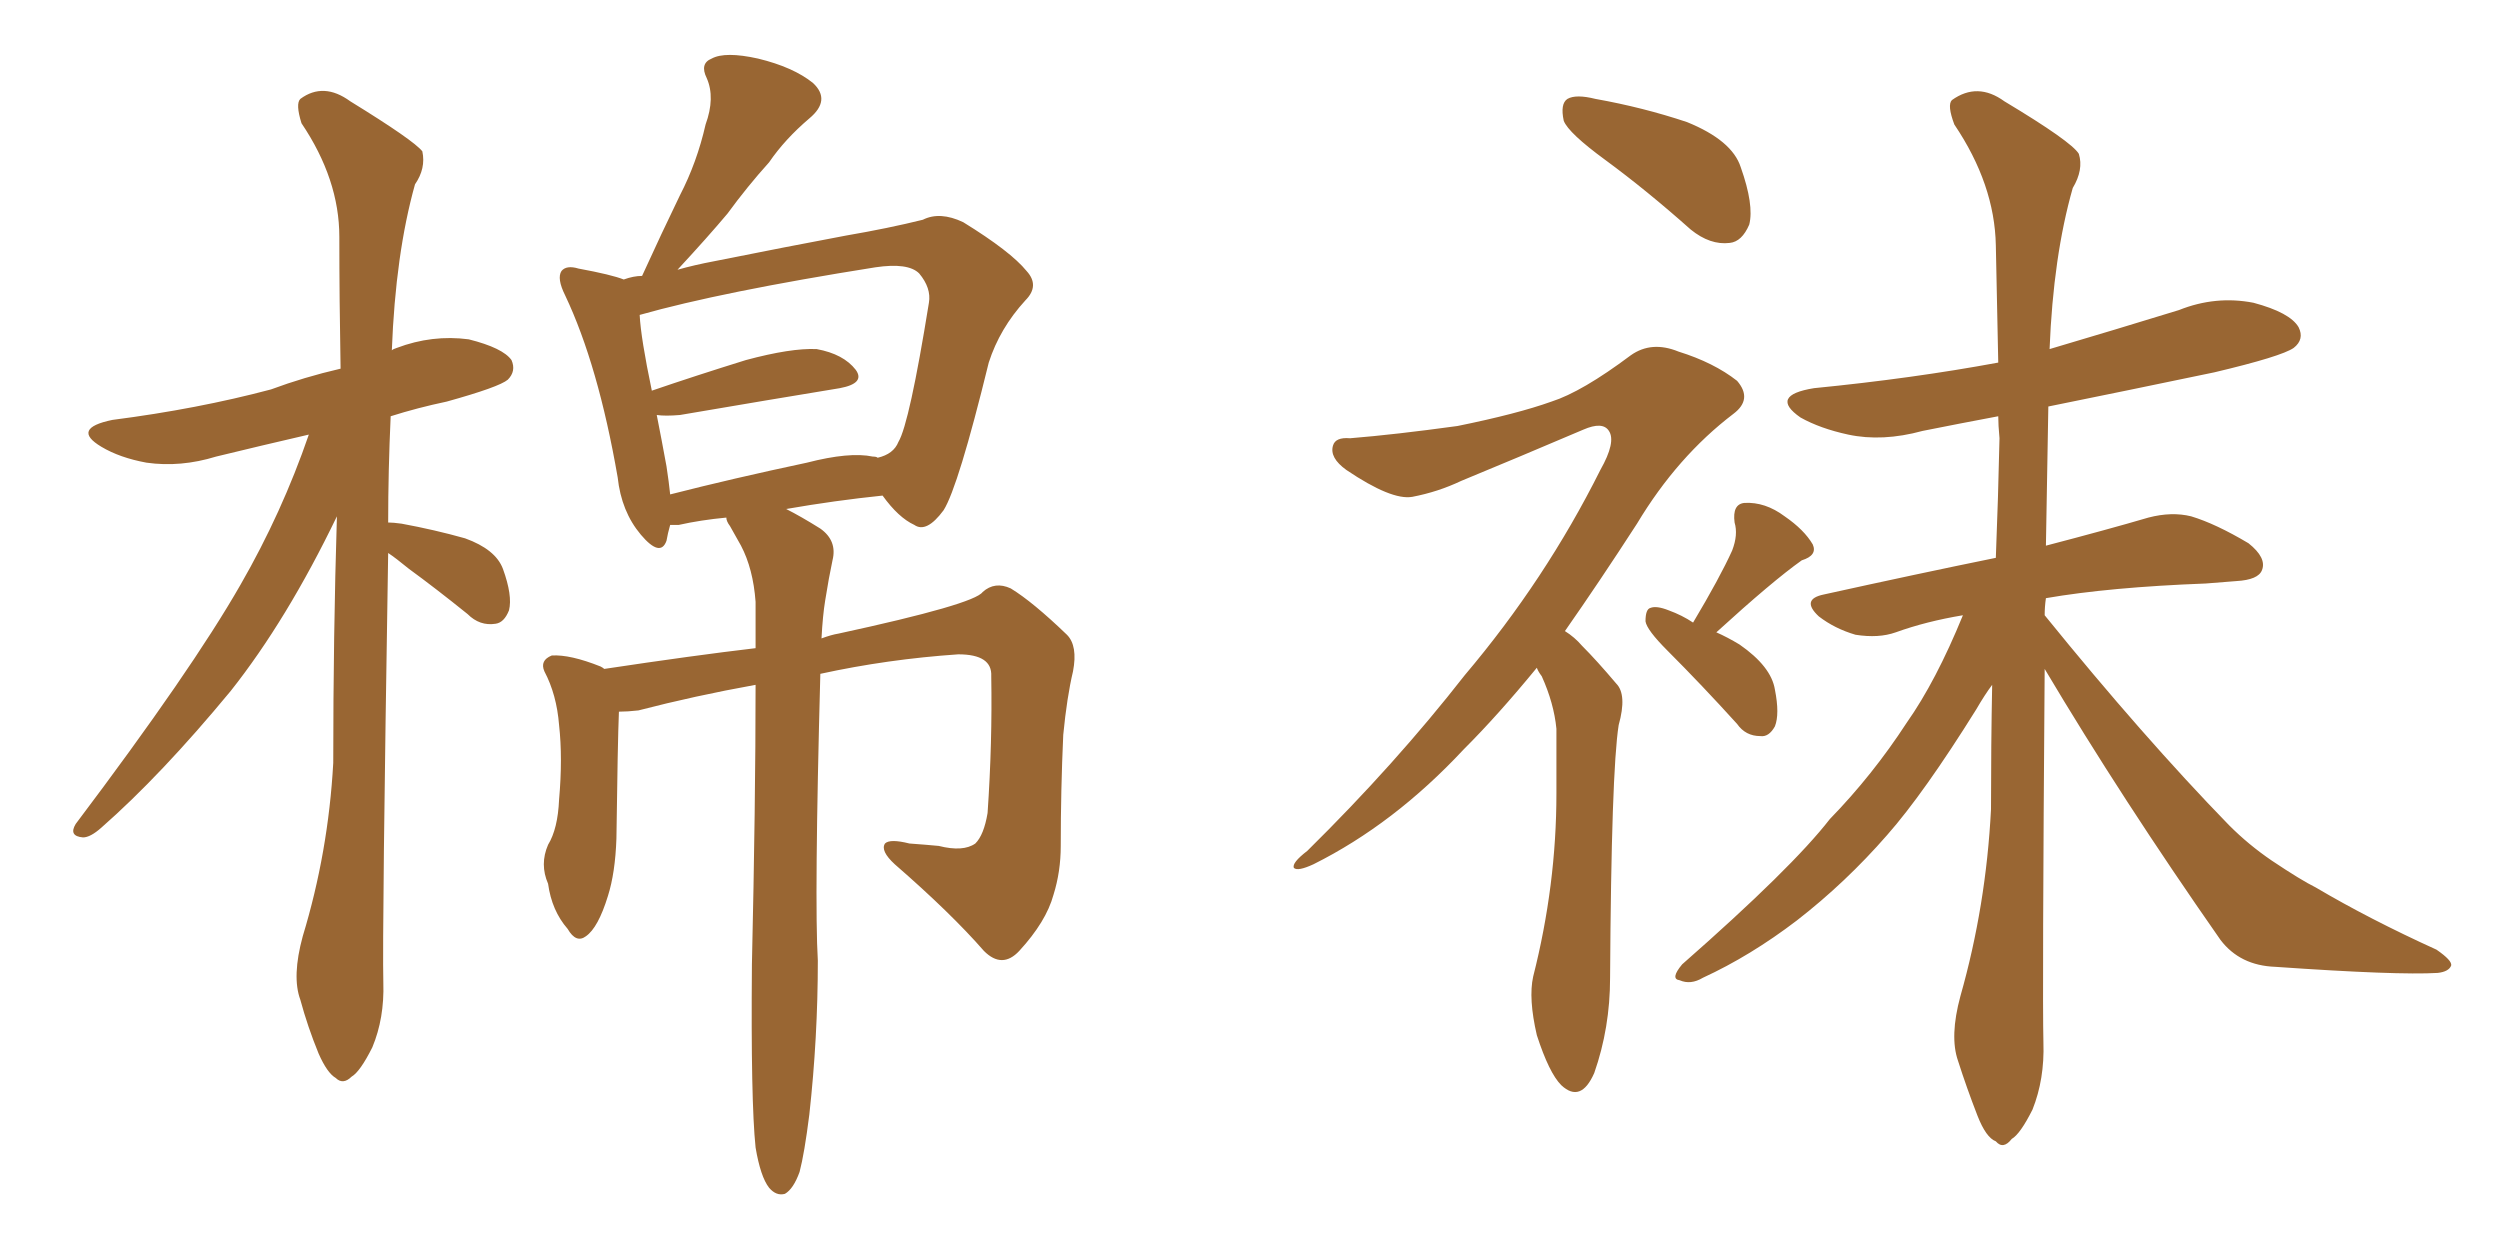 <svg xmlns="http://www.w3.org/2000/svg" xmlns:xlink="http://www.w3.org/1999/xlink" width="300" height="150"><path fill="#996633" padding="10" d="M46.58 66.36L46.58 66.36Q45.85 111.77 46.00 117.92L46.00 117.92Q46.14 122.17 44.68 125.68L44.68 125.68Q43.21 128.61 42.19 129.20L42.19 129.20Q41.16 130.22 40.28 129.35L40.28 129.35Q39.26 128.76 38.23 126.42L38.23 126.42Q36.91 123.19 36.04 119.97L36.04 119.97Q35.01 117.19 36.33 112.35L36.33 112.35Q39.40 102.25 39.99 91.55L39.99 91.55Q39.99 76.17 40.43 61.96L40.43 61.96Q34.42 74.41 27.69 82.91L27.69 82.91Q19.34 93.02 12.16 99.32L12.16 99.32Q10.84 100.49 9.96 100.49L9.96 100.49Q8.20 100.34 9.08 98.88L9.08 98.88Q23.00 80.42 28.86 70.17L28.86 70.17Q33.84 61.52 37.06 52.15L37.06 52.15Q31.35 53.47 25.93 54.79L25.93 54.79Q21.68 56.10 17.58 55.52L17.58 55.52Q14.36 54.93 12.16 53.61L12.16 53.61Q8.50 51.42 13.48 50.39L13.48 50.39Q23.73 49.07 32.52 46.73L32.52 46.73Q36.47 45.26 40.87 44.24L40.87 44.24Q40.72 35.89 40.72 28.42L40.72 28.42Q40.72 21.53 36.18 14.79L36.18 14.79Q35.45 12.45 36.04 11.87L36.04 11.87Q38.82 9.81 42.04 12.16L42.04 12.16Q49.66 16.85 50.68 18.16L50.68 18.16Q51.12 20.21 49.80 22.12L49.80 22.12Q47.46 30.47 47.02 42.04L47.02 42.04Q47.17 41.89 47.61 41.75L47.61 41.75Q51.86 40.14 56.25 40.72L56.25 40.72Q60.35 41.75 61.38 43.21L61.38 43.21Q61.96 44.53 60.94 45.56L60.94 45.56Q59.91 46.44 53.61 48.19L53.61 48.19Q50.10 48.93 46.88 49.95L46.88 49.95Q46.58 56.54 46.58 62.70L46.58 62.70Q47.17 62.70 48.19 62.84L48.19 62.84Q52.15 63.57 55.81 64.60L55.81 64.60Q59.47 65.92 60.35 68.26L60.35 68.26Q61.52 71.48 61.08 73.24L61.08 73.24Q60.50 74.71 59.47 74.85L59.47 74.85Q57.57 75.15 56.10 73.68L56.10 73.68Q52.29 70.61 49.07 68.26L49.07 68.26Q47.46 66.94 46.58 66.36ZM90.67 137.70L90.67 137.70Q90.09 132.13 90.23 115.72L90.23 115.72Q90.67 96.39 90.67 82.18L90.67 82.18Q83.35 83.50 76.61 85.25L76.61 85.25Q75.29 85.40 74.27 85.40L74.27 85.40Q74.12 89.06 73.97 100.63L73.97 100.63Q73.83 104.74 72.95 107.52L72.95 107.52Q71.78 111.33 70.31 112.35L70.31 112.35Q69.14 113.23 68.12 111.47L68.12 111.47Q66.21 109.28 65.77 106.05L65.77 106.05Q64.75 103.71 65.77 101.37L65.77 101.37Q66.94 99.46 67.09 95.95L67.09 95.95Q67.53 90.97 67.09 87.01L67.09 87.01Q66.80 83.35 65.33 80.57L65.33 80.57Q64.75 79.25 66.21 78.66L66.21 78.66Q68.41 78.52 72.07 79.98L72.07 79.98Q72.36 80.13 72.51 80.27L72.51 80.27Q83.20 78.66 90.67 77.78L90.67 77.78Q90.67 74.85 90.67 72.22L90.67 72.22Q90.38 68.26 88.92 65.48L88.92 65.48Q88.18 64.16 87.60 63.13L87.60 63.13Q87.16 62.55 87.16 62.11L87.16 62.11Q84.08 62.40 81.45 62.99L81.45 62.99Q80.86 62.99 80.42 62.99L80.42 62.99Q80.13 64.01 79.98 64.89L79.98 64.89Q79.25 66.94 76.90 64.16L76.90 64.16Q74.56 61.38 74.12 57.28L74.12 57.28Q71.78 43.80 67.82 35.45L67.82 35.45Q66.80 33.40 67.38 32.52L67.38 32.52Q67.97 31.79 69.43 32.23L69.43 32.23Q73.39 32.96 74.85 33.54L74.85 33.54Q76.03 33.11 77.05 33.11L77.05 33.11Q79.39 27.98 81.59 23.44L81.59 23.44Q83.64 19.48 84.67 14.94L84.67 14.94Q85.84 11.72 84.81 9.38L84.81 9.38Q83.94 7.62 85.40 7.03L85.40 7.03Q87.01 6.15 90.97 7.03L90.97 7.03Q95.21 8.06 97.56 9.96L97.56 9.96Q99.76 12.01 97.12 14.21L97.12 14.21Q94.19 16.70 92.29 19.48L92.29 19.48Q89.65 22.41 87.30 25.63L87.30 25.63Q84.96 28.42 81.30 32.37L81.30 32.37Q83.35 31.79 85.69 31.35L85.69 31.35Q94.48 29.59 101.51 28.27L101.51 28.27Q106.64 27.39 110.74 26.37L110.74 26.37Q112.79 25.34 115.58 26.66L115.58 26.66Q121.29 30.18 123.19 32.52L123.19 32.52Q124.80 34.28 123.05 36.04L123.05 36.04Q119.97 39.40 118.65 43.51L118.65 43.51L118.65 43.51Q114.99 58.45 113.23 61.23L113.23 61.23Q111.18 64.01 109.72 62.99L109.72 62.99Q107.81 62.11 105.91 59.47L105.91 59.47Q100.20 60.06 94.34 61.08L94.34 61.08Q96.09 61.96 98.44 63.43L98.44 63.43Q100.49 64.89 99.90 67.24L99.90 67.24Q99.46 69.29 99.02 72.07L99.02 72.07Q98.73 73.83 98.58 76.61L98.58 76.61Q99.76 76.17 100.63 76.03L100.63 76.03Q116.89 72.51 117.92 71.04L117.92 71.04Q119.38 69.73 121.29 70.61L121.29 70.61Q123.93 72.22 128.03 76.17L128.03 76.17Q129.35 77.49 128.76 80.57L128.76 80.57Q128.03 83.64 127.59 88.18L127.59 88.18Q127.29 94.78 127.29 101.51L127.29 101.51Q127.29 104.59 126.42 107.37L126.42 107.37Q125.54 110.60 122.31 114.11L122.31 114.11Q120.26 116.31 118.07 114.11L118.07 114.11Q114.11 109.57 107.37 103.71L107.37 103.71Q105.62 102.10 106.20 101.22L106.20 101.22Q106.79 100.63 109.13 101.22L109.13 101.22Q111.18 101.37 112.65 101.51L112.65 101.51Q115.58 102.25 117.04 101.22L117.04 101.22Q118.07 100.20 118.51 97.56L118.51 97.56Q119.09 89.06 118.95 81.15L118.95 81.15Q119.09 78.52 114.99 78.52L114.99 78.52Q106.49 79.10 98.44 80.86L98.44 80.86Q97.71 108.11 98.14 115.28L98.14 115.28Q98.14 124.51 97.12 133.74L97.12 133.74Q96.53 138.43 95.95 140.63L95.95 140.63Q95.21 142.68 94.19 143.26L94.19 143.26Q93.16 143.55 92.29 142.53L92.29 142.53Q91.26 141.21 90.67 137.70ZM104.74 54.79L104.74 54.79L104.74 54.79Q105.18 54.79 105.32 54.93L105.32 54.93Q107.23 54.49 107.81 53.03L107.81 53.03Q109.13 50.83 111.47 36.33L111.47 36.33Q111.77 34.57 110.30 32.81L110.30 32.81Q108.98 31.49 105.03 32.08L105.03 32.08Q86.57 35.01 76.76 37.79L76.76 37.79Q76.90 40.58 78.22 46.88L78.22 46.88Q83.35 45.12 89.50 43.21L89.50 43.21Q94.92 41.75 98.00 41.89L98.00 41.89Q101.22 42.48 102.69 44.38L102.69 44.38Q103.86 46.00 100.78 46.58L100.78 46.58Q92.72 47.90 81.59 49.80L81.59 49.80Q79.83 49.95 78.81 49.80L78.81 49.80Q79.39 52.73 79.98 55.96L79.98 55.96Q80.27 57.86 80.42 59.33L80.42 59.33Q87.89 57.42 96.83 55.52L96.83 55.52Q101.95 54.20 104.74 54.79ZM192.63 19.19L192.63 19.19Q188.23 15.97 187.65 14.50L187.65 14.50Q187.21 12.45 188.09 11.87L188.09 11.87Q189.11 11.28 191.46 11.87L191.46 11.87Q197.17 12.89 202.44 14.65L202.44 14.65Q207.86 16.85 208.89 20.07L208.89 20.07Q210.50 24.61 209.91 26.95L209.91 26.95Q209.03 29.00 207.57 29.15L207.57 29.15Q205.22 29.44 202.88 27.54L202.88 27.54Q197.61 22.85 192.63 19.19ZM184.42 80.13L184.42 80.13Q179.74 85.84 175.63 89.94L175.63 89.94Q167.29 98.88 157.62 103.71L157.62 103.71Q155.71 104.59 155.27 104.15L155.27 104.15Q154.98 103.56 156.88 102.10L156.88 102.10Q167.43 91.70 175.78 81.01L175.78 81.01Q185.45 69.58 192.04 56.40L192.04 56.40Q193.95 53.03 193.07 51.71L193.07 51.71Q192.33 50.54 189.99 51.56L189.99 51.56Q182.08 54.93 175.34 57.71L175.34 57.71Q172.56 59.03 169.48 59.62L169.48 59.62Q166.99 60.06 161.57 56.40L161.57 56.40Q159.52 54.93 159.96 53.47L159.96 53.47Q160.25 52.44 162.01 52.59L162.01 52.59Q167.43 52.15 174.90 51.12L174.90 51.12Q182.08 49.66 186.18 48.19L186.18 48.19Q189.84 47.02 195.70 42.63L195.70 42.63Q198.19 40.87 201.42 42.19L201.42 42.19Q205.66 43.51 208.45 45.70L208.45 45.70Q210.35 47.90 208.01 49.66L208.01 49.66Q201.27 54.79 196.44 62.84L196.44 62.84Q191.89 69.87 187.79 75.73L187.79 75.73Q188.96 76.46 189.84 77.49L189.84 77.49Q191.60 79.25 193.95 82.03L193.95 82.03Q195.26 83.35 194.24 87.01L194.24 87.01Q193.36 92.58 193.21 117.33L193.21 117.33Q193.21 123.34 191.31 128.76L191.31 128.76Q189.70 132.42 187.35 130.22L187.35 130.22Q185.89 128.76 184.42 124.22L184.42 124.22Q183.40 119.82 183.98 117.19L183.98 117.19Q186.77 106.20 186.77 95.21L186.77 95.21Q186.77 91.41 186.77 87.45L186.77 87.45Q186.47 84.38 185.01 81.15L185.01 81.15Q184.57 80.57 184.42 80.13ZM203.17 74.71L203.17 74.71Q206.40 69.29 207.86 66.06L207.86 66.06Q208.59 64.16 208.15 62.70L208.15 62.70Q207.86 60.50 209.33 60.35L209.33 60.35Q211.82 60.21 214.16 61.96L214.16 61.96Q216.50 63.57 217.53 65.33L217.53 65.33Q218.12 66.65 216.21 67.24L216.21 67.24Q212.70 69.73 205.96 75.88L205.96 75.88Q207.28 76.46 208.74 77.34L208.74 77.34Q212.55 79.98 212.99 82.76L212.99 82.76Q213.57 85.69 212.99 87.16L212.99 87.16Q212.26 88.48 211.23 88.33L211.23 88.33Q209.47 88.33 208.45 86.87L208.45 86.87Q204.20 82.18 200.10 78.08L200.10 78.08Q197.61 75.59 197.46 74.56L197.46 74.56Q197.46 73.10 198.05 72.95L198.05 72.95Q198.78 72.66 200.24 73.24L200.24 73.24Q201.86 73.83 203.17 74.71ZM245.36 80.27L245.36 80.27L245.36 80.27Q245.07 119.24 245.21 125.10L245.21 125.10Q245.36 129.49 243.90 133.15L243.90 133.15Q242.43 136.08 241.41 136.67L241.41 136.67Q240.38 137.99 239.50 136.96L239.50 136.96Q238.33 136.52 237.30 133.89L237.30 133.89Q235.99 130.52 234.96 127.29L234.96 127.29Q233.94 124.37 235.25 119.53L235.25 119.53Q238.33 108.69 238.92 97.12L238.92 97.12Q238.92 89.36 239.06 82.18L239.06 82.18Q238.18 83.35 237.16 85.11L237.16 85.11Q230.86 95.21 226.46 100.20L226.46 100.20Q221.48 105.91 215.63 110.45L215.63 110.45Q210.06 114.70 204.35 117.33L204.35 117.33Q202.88 118.21 201.56 117.63L201.56 117.63Q200.39 117.48 201.86 115.72L201.86 115.72Q215.04 104.15 219.58 98.29L219.58 98.29Q224.71 93.02 228.81 86.72L228.81 86.72Q232.32 81.74 235.55 73.83L235.55 73.83Q231.15 74.56 227.49 75.88L227.49 75.88Q225.44 76.61 222.66 76.17L222.66 76.17Q220.17 75.44 218.26 73.97L218.26 73.97Q216.06 71.92 218.85 71.34L218.85 71.34Q230.13 68.85 239.50 66.94L239.50 66.94Q239.79 59.62 239.94 52.59L239.94 52.59Q239.79 50.98 239.79 49.95L239.79 49.95Q235.11 50.83 230.71 51.71L230.71 51.71Q225.88 53.03 221.78 52.15L221.78 52.15Q218.41 51.42 216.06 50.10L216.06 50.10Q212.26 47.46 217.68 46.58L217.68 46.58Q229.54 45.41 239.79 43.51L239.79 43.51Q239.65 36.18 239.50 29.44L239.50 29.44Q239.36 22.12 234.52 14.94L234.52 14.94Q233.64 12.60 234.23 12.01L234.23 12.01Q237.30 9.81 240.53 12.16L240.53 12.16Q248.58 16.99 249.46 18.46L249.46 18.46Q250.05 20.36 248.73 22.56L248.73 22.56Q246.39 30.76 245.95 41.89L245.95 41.89Q253.86 39.55 261.47 37.21L261.47 37.21Q265.87 35.45 270.41 36.33L270.41 36.33Q274.80 37.50 275.83 39.26L275.83 39.26Q276.56 40.72 275.24 41.75L275.24 41.75Q273.78 42.77 265.72 44.68L265.72 44.68Q255.18 46.88 245.80 48.78L245.80 48.78Q245.65 57.57 245.51 65.48L245.51 65.48Q252.83 63.57 257.81 62.11L257.81 62.11Q260.60 61.38 262.94 61.96L262.94 61.96Q265.87 62.84 269.82 65.19L269.82 65.19Q272.02 66.94 271.44 68.41L271.44 68.41Q271.00 69.58 268.36 69.73L268.36 69.73Q266.60 69.87 264.70 70.02L264.70 70.02Q253.13 70.46 245.51 71.78L245.51 71.78Q245.36 72.80 245.36 73.83L245.36 73.83Q257.23 88.48 267.48 99.02L267.48 99.02Q269.82 101.37 272.61 103.27L272.61 103.27Q276.12 105.62 277.88 106.49L277.88 106.49Q284.33 110.30 292.38 113.96L292.38 113.96Q294.29 115.28 294.14 115.87L294.14 115.87Q293.85 116.60 292.53 116.75L292.53 116.75Q287.70 117.04 273.05 116.02L273.05 116.02Q268.80 115.87 266.46 112.79L266.46 112.79Q254.59 95.80 245.36 80.27Z"/></svg>